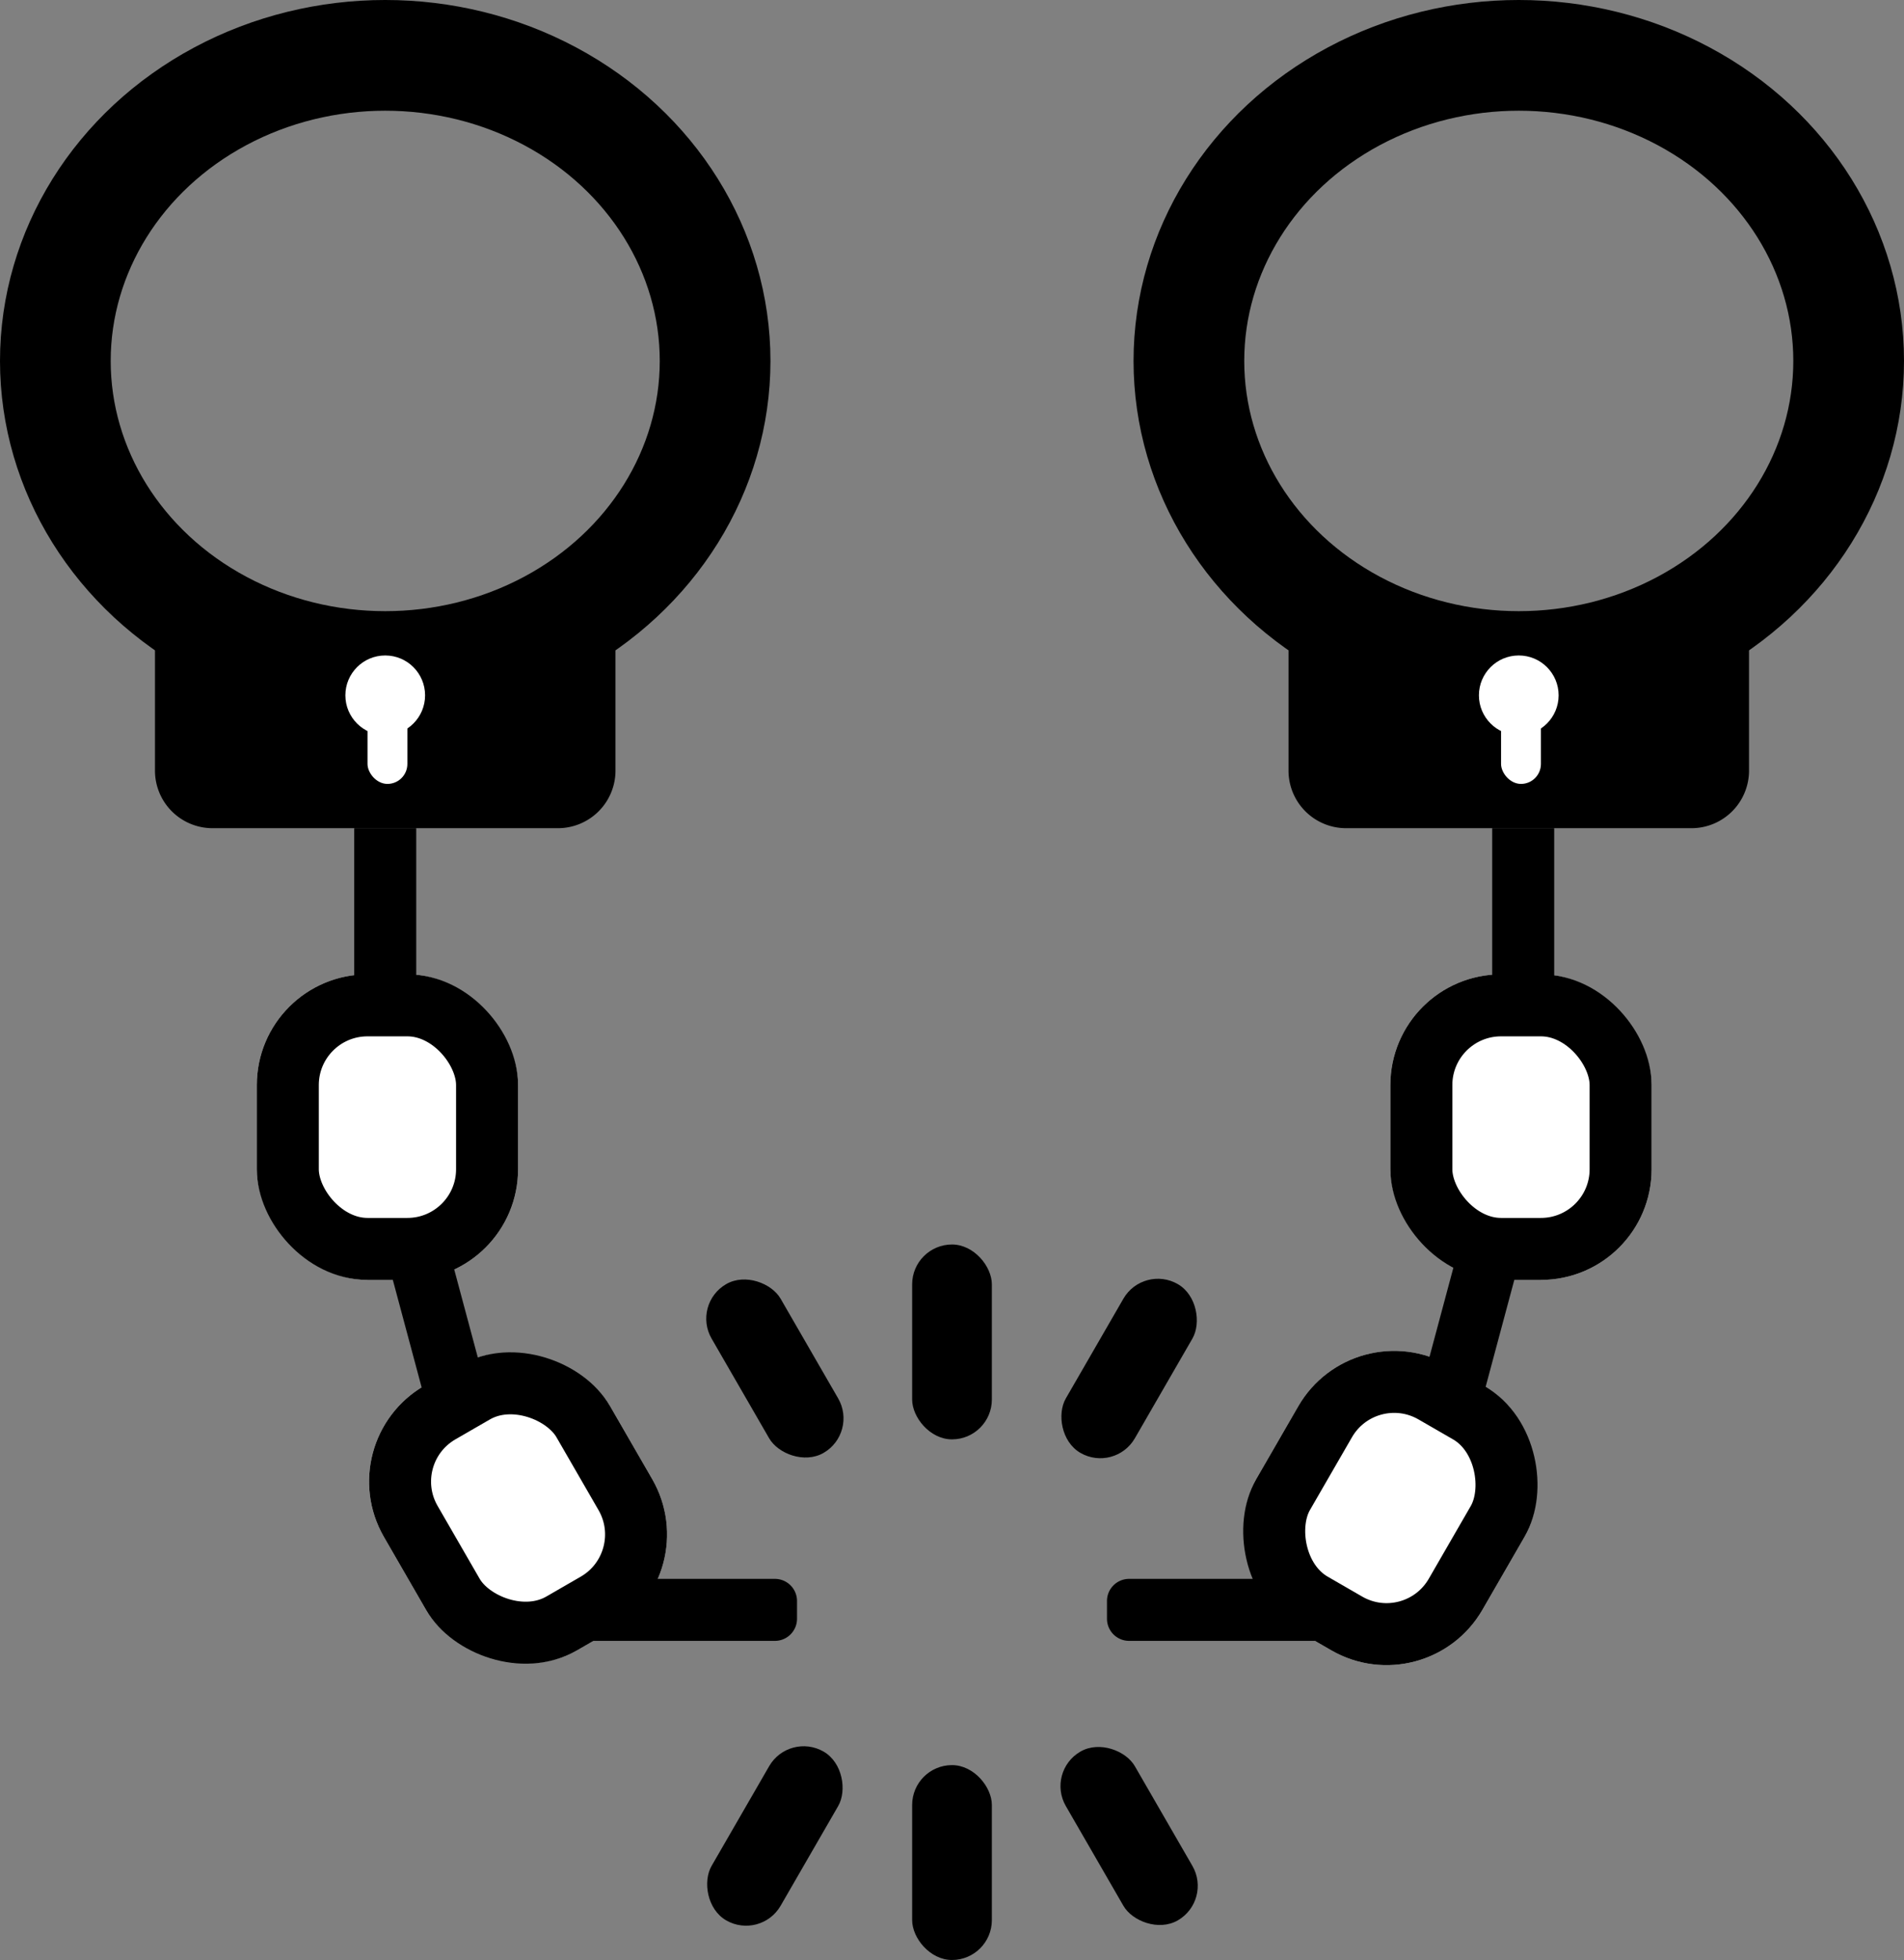 <svg xmlns="http://www.w3.org/2000/svg" width="430" height="442.552" viewBox="0 0 430 442.552"><rect x="0" y="0" width="430" height="442.552" fill="#808080" stroke="none"/><g id="Group_47" data-name="Group 47" transform="translate(-100 -353)"><g id="Ellipse_7" data-name="Ellipse 7" transform="translate(100 353)" fill="none" stroke="#000" stroke-width="25"><ellipse cx="87" cy="81.5" rx="87" ry="81.5" stroke="none"></ellipse><ellipse cx="87" cy="81.5" rx="74.5" ry="69" fill="none"></ellipse></g><path id="Rectangle_61" data-name="Rectangle 61" d="M0,0H104a0,0,0,0,1,0,0V34A13,13,0,0,1,91,47H13A13,13,0,0,1,0,34V0A0,0,0,0,1,0,0Z" transform="translate(135 493)"></path><rect id="Rectangle_62" data-name="Rectangle 62" width="9" height="17" rx="4.5" transform="translate(183 513)" fill="#fff"></rect><circle id="Ellipse_8" data-name="Ellipse 8" cx="9" cy="9" r="9" transform="translate(178 501)" fill="#fff"></circle></g><g id="Group_48" data-name="Group 48" transform="translate(156 -353)"><g id="Ellipse_7-2" data-name="Ellipse 7" transform="translate(100 353)" fill="none" stroke="#000" stroke-width="25"><ellipse cx="87" cy="81.5" rx="87" ry="81.5" stroke="none"></ellipse><ellipse cx="87" cy="81.5" rx="74.5" ry="69" fill="none"></ellipse></g><path id="Rectangle_61-2" data-name="Rectangle 61" d="M0,0H104a0,0,0,0,1,0,0V34A13,13,0,0,1,91,47H13A13,13,0,0,1,0,34V0A0,0,0,0,1,0,0Z" transform="translate(135 493)"></path><rect id="Rectangle_62-2" data-name="Rectangle 62" width="9" height="17" rx="4.5" transform="translate(183 513)" fill="#fff"></rect><circle id="Ellipse_8-2" data-name="Ellipse 8" cx="9" cy="9" r="9" transform="translate(178 501)" fill="#fff"></circle></g><g id="Rectangle_63" data-name="Rectangle 63" transform="translate(58 220)" fill="#fff" stroke="#000" stroke-width="14"><rect width="59" height="69" rx="25" stroke="none"></rect><rect x="7" y="7" width="45" height="55" rx="18" fill="none"></rect></g><g id="Rectangle_64" data-name="Rectangle 64" transform="translate(314 220)" fill="#fff" stroke="#000" stroke-width="14"><rect width="59" height="69" rx="25" stroke="none"></rect><rect x="7" y="7" width="45" height="55" rx="18" fill="none"></rect></g><g id="Rectangle_65" data-name="Rectangle 65" transform="translate(74.202 325.372) rotate(-30)" fill="#fff" stroke="#000" stroke-width="14"><rect width="59" height="69" rx="25" stroke="none"></rect><rect x="7" y="7" width="45" height="55" rx="18" fill="none"></rect></g><g id="Rectangle_66" data-name="Rectangle 66" transform="translate(305.702 295.872) rotate(30)" fill="#fff" stroke="#000" stroke-width="14"><rect width="59" height="69" rx="25" stroke="none"></rect><rect x="7" y="7" width="45" height="55" rx="18" fill="none"></rect></g><rect id="Rectangle_67" data-name="Rectangle 67" width="14" height="39" transform="translate(80 187)"></rect><rect id="Rectangle_68" data-name="Rectangle 68" width="14" height="39" transform="translate(337 187)"></rect><rect id="Rectangle_69" data-name="Rectangle 69" width="14" height="34" transform="matrix(0.966, 0.259, -0.259, 0.966, 329.991, 279.682)"></rect><rect id="Rectangle_70" data-name="Rectangle 70" width="14" height="34" transform="matrix(0.966, -0.259, 0.259, 0.966, 87.191, 283.306)"></rect><path id="Rectangle_71" data-name="Rectangle 71" d="M0,0H5a9,9,0,0,1,9,9V42a5,5,0,0,1-5,5H5a5,5,0,0,1-5-5V0A0,0,0,0,1,0,0Z" transform="translate(133 370.5) rotate(-90)"></path><path id="Rectangle_72" data-name="Rectangle 72" d="M9,0h5a0,0,0,0,1,0,0V42a5,5,0,0,1-5,5H5a5,5,0,0,1-5-5V9A9,9,0,0,1,9,0Z" transform="translate(297 356.5) rotate(90)"></path><rect id="Rectangle_73" data-name="Rectangle 73" width="18" height="44" rx="9" transform="translate(206 281)"></rect><rect id="Rectangle_74" data-name="Rectangle 74" width="18" height="44" rx="9" transform="translate(258.206 285.447) rotate(30)"></rect><rect id="Rectangle_75" data-name="Rectangle 75" width="18" height="44" rx="9" transform="translate(156.205 294.447) rotate(-30)"></rect><rect id="Rectangle_76" data-name="Rectangle 76" width="18" height="44" rx="9" transform="translate(224 442.552) rotate(180)"></rect><rect id="Rectangle_77" data-name="Rectangle 77" width="18" height="44" rx="9" transform="translate(171.794 438.105) rotate(-150)"></rect><rect id="Rectangle_78" data-name="Rectangle 78" width="18" height="44" rx="9" transform="translate(273.795 429.105) rotate(150)"></rect></svg>
